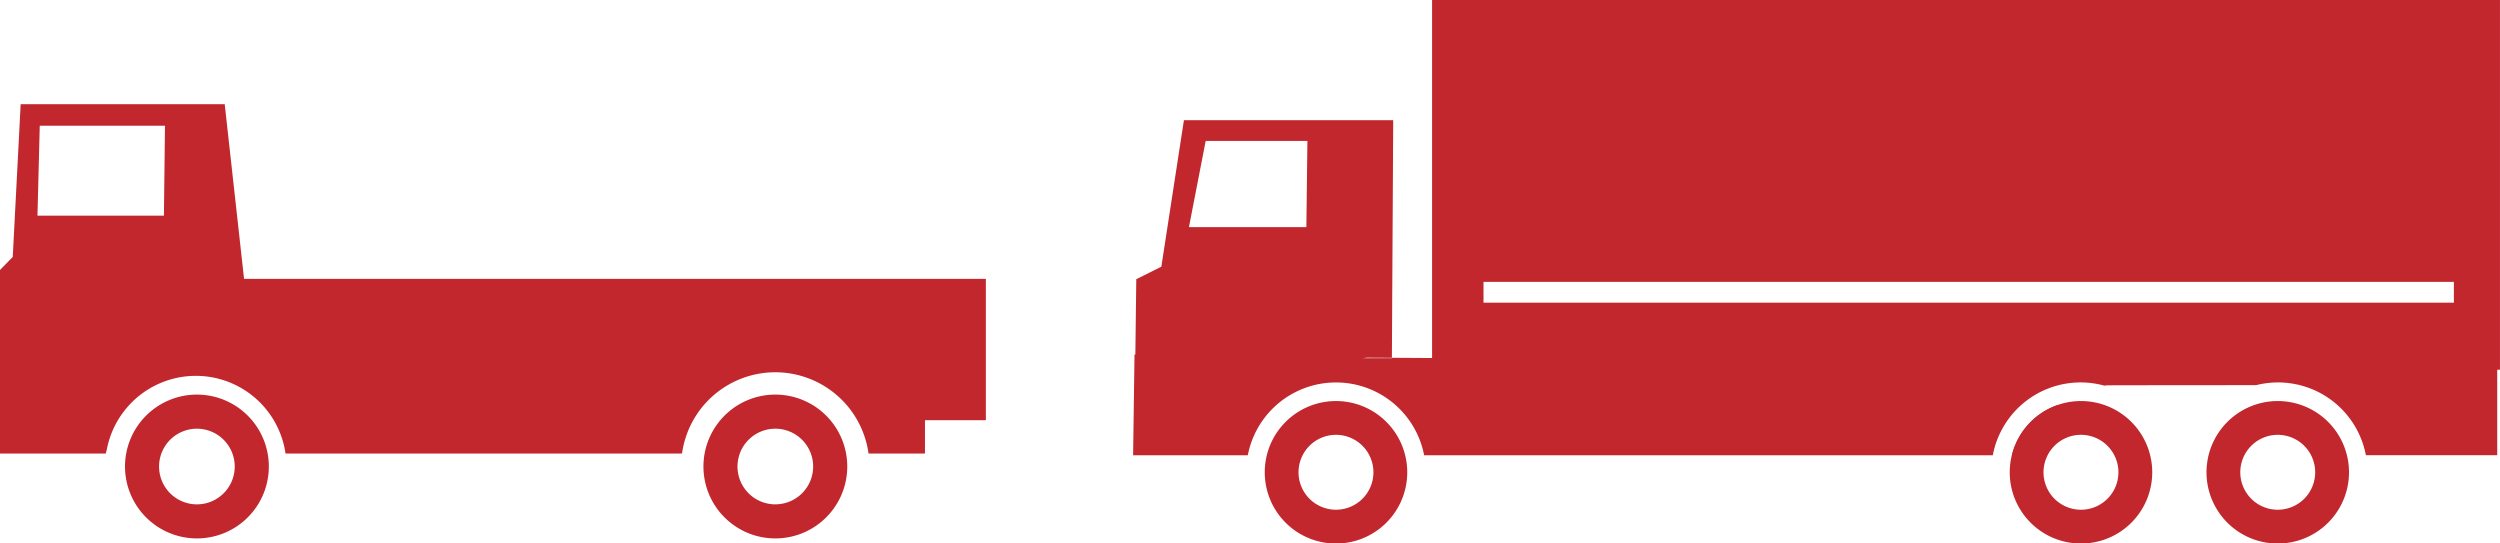 <svg xmlns="http://www.w3.org/2000/svg" width="378.954" height="82.384" viewBox="0 0 378.954 82.384">
  <g id="Group_2526" data-name="Group 2526" transform="translate(-257.046 -1051)">
    <g id="Group_2207" data-name="Group 2207" transform="translate(-26 173)">
      <g id="Group_2205" data-name="Group 2205" transform="translate(454.805 878)">
        <path id="パス_840" data-name="パス 840" d="M256.415,434.132a10.8,10.8,0,1,0,10.8,10.8h0A10.8,10.8,0,0,0,256.415,434.132Zm0,16.475a5.677,5.677,0,1,1,5.675-5.678,5.678,5.678,0,0,1-5.675,5.678Z" transform="translate(-225.662 -373.341)" fill="#c1272d"/>
        <path id="パス_842" data-name="パス 842" d="M336.483,434.132a10.8,10.8,0,1,0,10.8,10.8h0A10.8,10.8,0,0,0,336.483,434.132Zm0,16.475a5.677,5.677,0,1,1,5.674-5.68h0A5.675,5.675,0,0,1,336.483,450.607Z" transform="translate(-192.803 -373.341)" fill="#c1272d"/>
        <path id="パス_844" data-name="パス 844" d="M357.631,434.132a10.8,10.8,0,1,0,10.8,10.8h0A10.8,10.8,0,0,0,357.631,434.132Zm0,16.475a5.677,5.677,0,1,1,5.674-5.68h0A5.676,5.676,0,0,1,357.631,450.607Z" transform="translate(-184.124 -373.341)" fill="#c1272d"/>
        <g id="Group_658" data-name="Group 658" transform="translate(0 0)">
          <path id="Path_813" data-name="Path 813" d="M276.788,391.03V445.3l-6.093-.035.2-36.01H239.17l-3.42,22.2-3.8,1.9-.141,11.424-.327-.02.2.018-.214,15.259h17.387a13.61,13.61,0,0,1,26.728,0h86.2a13.543,13.543,0,0,1,16.908-10.55c.137-.014.272-.037.409-.046.234-.014,15.653-.024,22.6-.028a13.554,13.554,0,0,1,16.634,10.619h19.909V447.078h.417V391.03Zm-19.057,34.431h-17.8l2.539-13.07h15.421Zm12.964,19.864h-4.429l.678-.078,3.75.021Zm160.98-8.42H284.583v-3.152H431.674Z" transform="translate(-231.469 -391.03)" fill="#c1272d"/>
          <path id="Path_814" data-name="Path 814" d="M325.919,442.175H328.3a13.193,13.193,0,0,1,4.585-7.623A10.8,10.8,0,0,0,325.919,442.175Z" transform="translate(-192.707 -373.169)" fill="#c1272d"/>
        </g>
      </g>
      <g id="Group_2206" data-name="Group 2206" transform="translate(283.046 893.799)">
        <path id="パス_858" data-name="パス 858" d="M497.176,496.395a10.9,10.9,0,1,0,10.9,10.9h0a10.9,10.9,0,0,0-10.9-10.9Zm0,16.637a5.734,5.734,0,1,1,5.73-5.738h0a5.731,5.731,0,0,1-5.723,5.738Z" transform="translate(-467.326 -452.38)" fill="#c1272d"/>
        <path id="パス_862" data-name="パス 862" d="M605.318,496.395a10.9,10.9,0,1,0,10.9,10.9h0A10.9,10.9,0,0,0,605.318,496.395Zm0,16.637a5.734,5.734,0,1,1,5.73-5.738v0h0a5.729,5.729,0,0,1-5.726,5.734h0Z" transform="translate(-487.789 -452.38)" fill="#c1272d"/>
        <path id="Path_1463" data-name="Path 1463" d="M600.425,468.583H499.9l-2.933-26.475H466.038l-1.2,23.146-1.936,1.982v27.821h16.038c.042-.211.106-.41.158-.618a13.737,13.737,0,0,1,27.089.618h60.1a14.27,14.27,0,0,1,28.272,0h8.554V490h9.229V468.583ZM487.752,459H468.584l.347-13.632h18.983Z" transform="translate(-462.905 -442.108)" fill="#c1272d"/>
      </g>
    </g>
  </g>
</svg>
